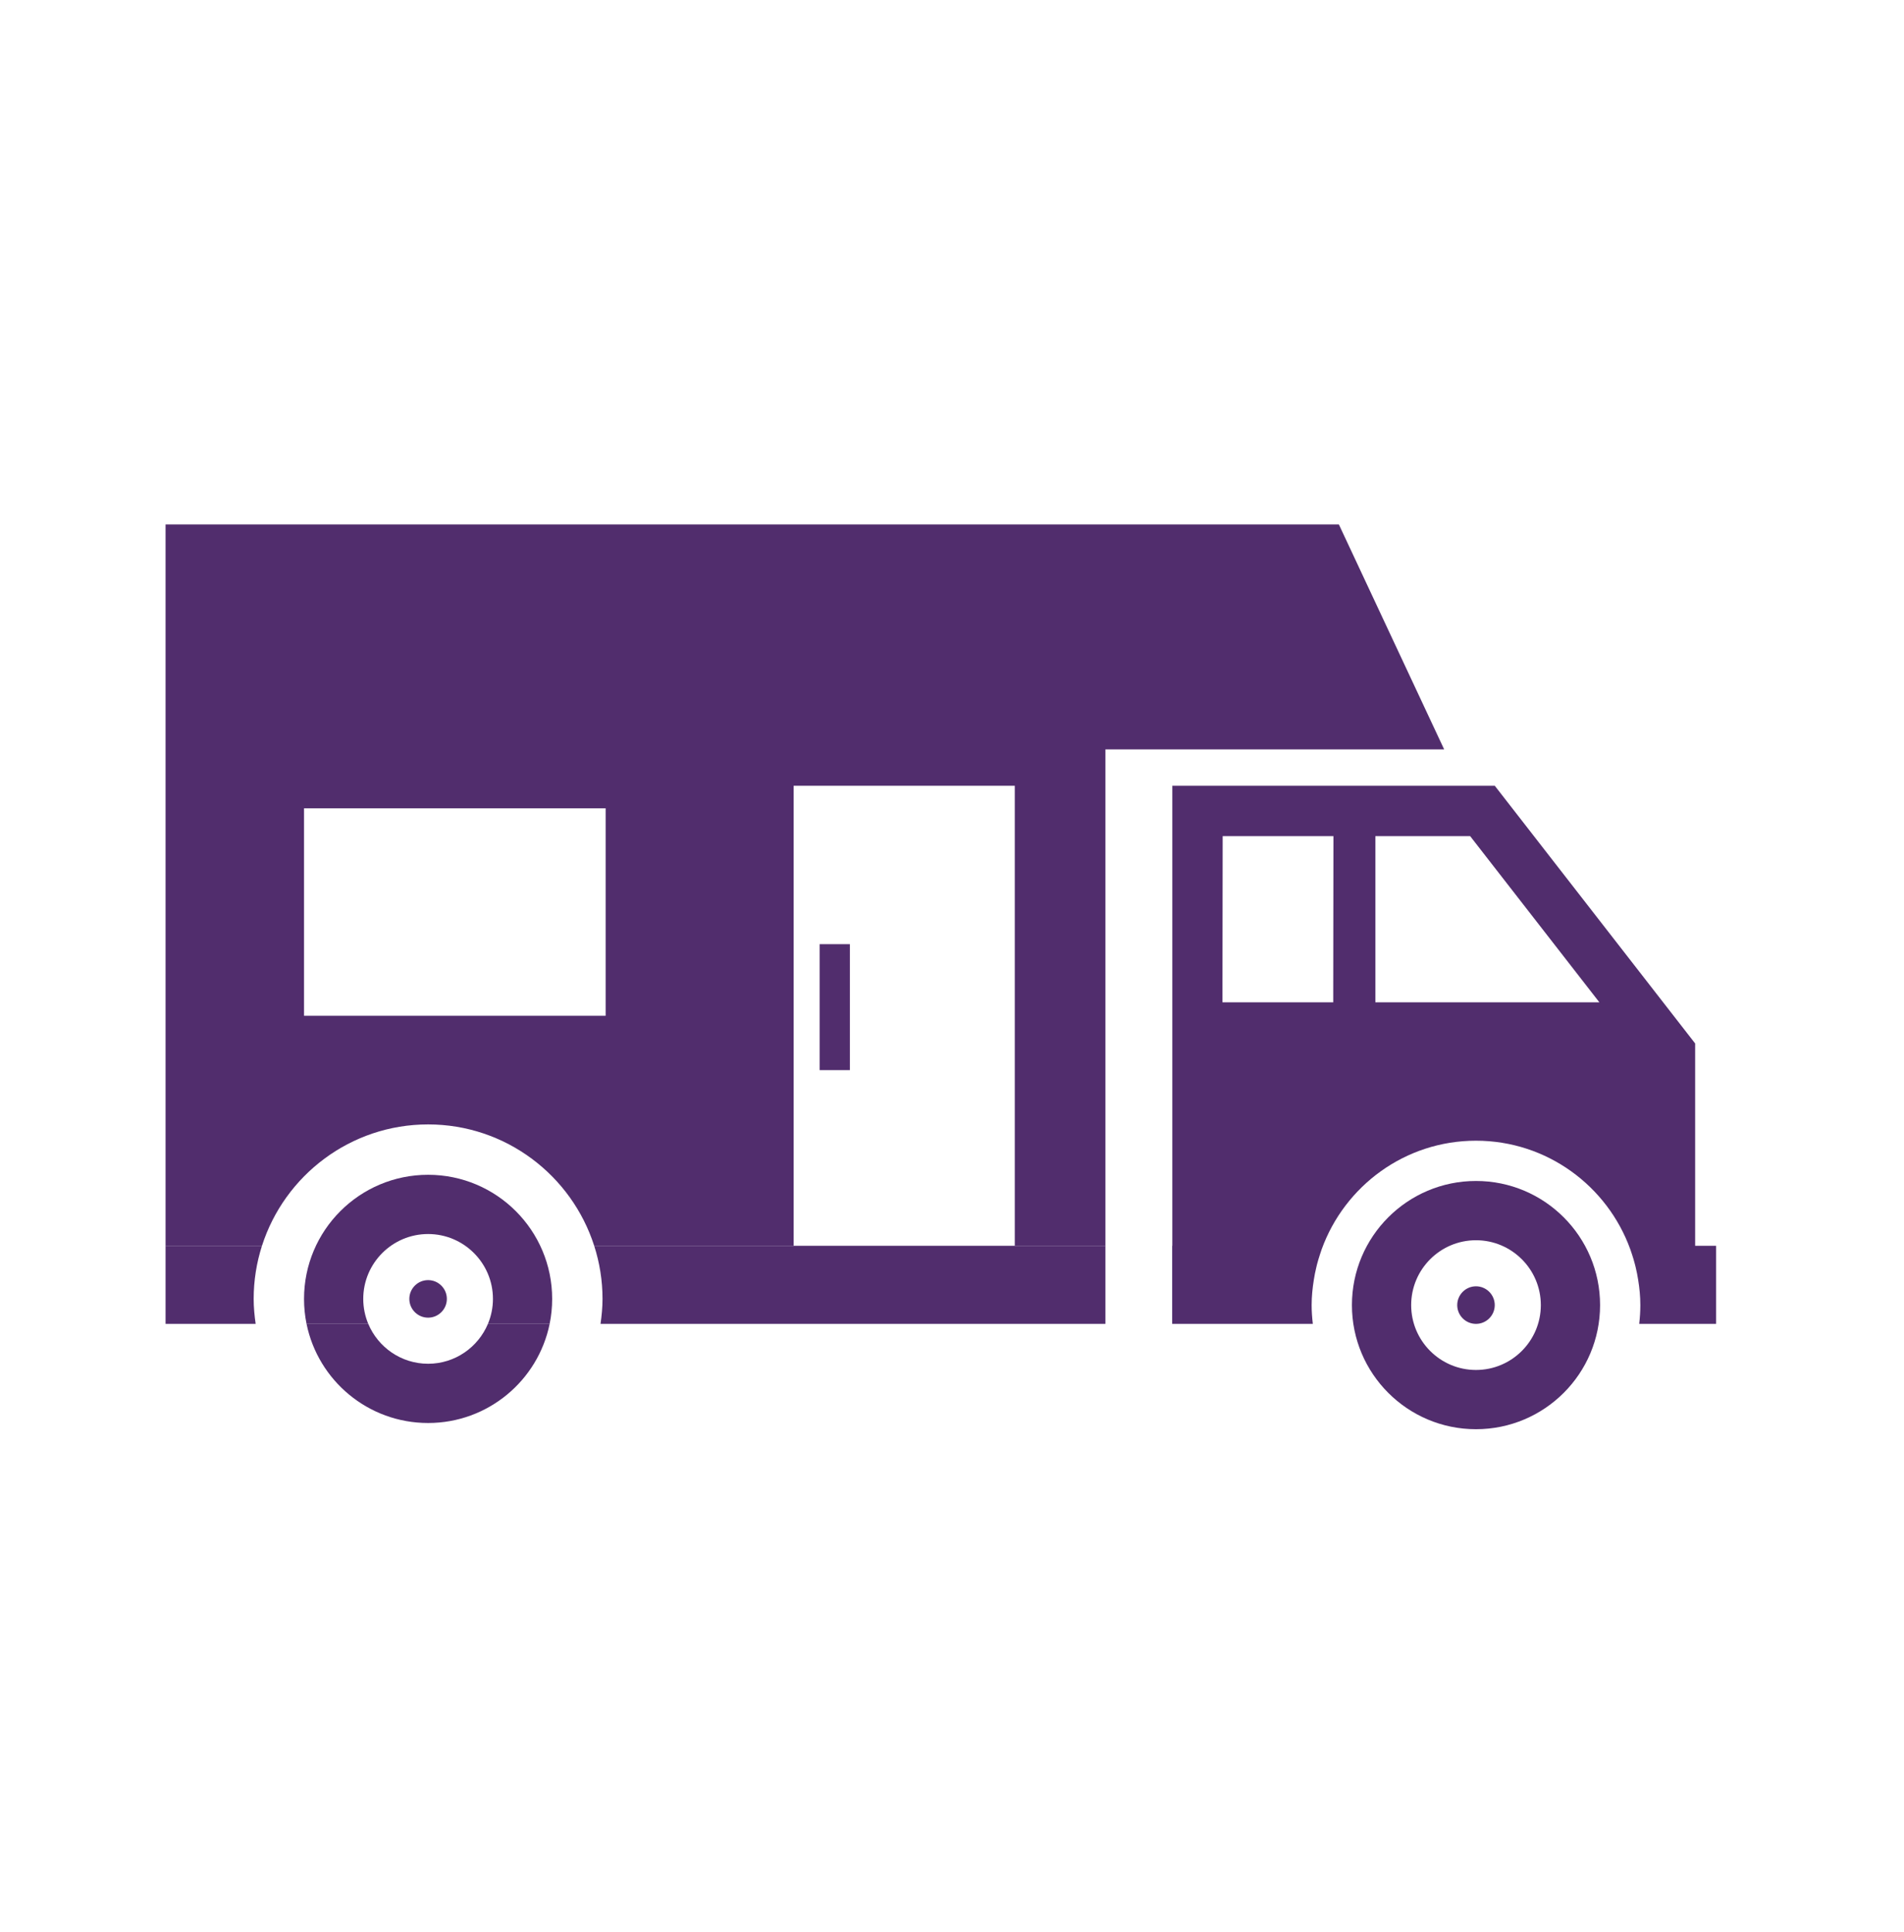 <?xml version="1.0" encoding="UTF-8"?>
<svg width="69px" height="70px" viewBox="0 0 69 70" version="1.1" xmlns="http://www.w3.org/2000/svg" xmlns:xlink="http://www.w3.org/1999/xlink">
    <!-- Generator: Sketch 58 (84663) - https://sketch.com -->
    <title>icon-camper-rv</title>
    <desc>Created with Sketch.</desc>
    <g id="icon-camper-rv" stroke="none" stroke-width="1" fill="none" fill-rule="evenodd">
        <g id="Group-2" transform="translate(6, 19)" fill="#512D6D">
            <path d="M47.489,30.632 C46.193,30.632 45.14,29.578 45.14,28.282 C45.14,26.986 46.193,25.932 47.489,25.932 C48.785,25.932 49.839,26.986 49.839,28.282 C49.839,29.578 48.785,30.632 47.489,30.632 Z M47.489,23.785 C45.006,23.785 42.993,25.799 42.993,28.282 C42.993,30.765 45.006,32.778 47.489,32.778 C49.973,32.778 51.986,30.765 51.986,28.282 C51.986,25.799 49.973,23.785 47.489,23.785 L47.489,23.785 Z" id="Fill-15"></path>
            <path d="M47.489,27.601 C47.114,27.601 46.809,27.907 46.809,28.282 C46.809,28.657 47.114,28.962 47.489,28.962 C47.864,28.962 48.169,28.657 48.169,28.282 C48.169,27.907 47.864,27.601 47.489,27.601" id="Fill-16"></path>
            <path d="M9.514,30.407 C8.539,30.407 7.701,29.809 7.346,28.962 L5.109,28.962 C5.527,31.012 7.34,32.553 9.514,32.553 C11.687,32.553 13.5,31.012 13.919,28.962 L11.682,28.962 C11.327,29.809 10.489,30.407 9.514,30.407" id="Fill-17"></path>
            <path d="M43.843,17.313 L43.843,11.291 L47.277,11.291 L51.961,17.313 L43.843,17.313 Z M42.316,16.975 L42.316,17.313 L38.302,17.313 L38.302,16.545 L38.309,11.291 L42.323,11.291 L42.316,16.975 Z M55.431,26.133 L55.431,18.803 L48.169,9.466 L36.484,9.466 L36.484,26.133 L36.479,26.133 L36.479,28.962 L41.576,28.962 C41.55,28.738 41.533,28.512 41.533,28.282 C41.533,27.968 41.565,27.663 41.613,27.363 C41.636,27.213 41.666,27.066 41.701,26.92 C41.711,26.879 41.72,26.837 41.731,26.796 C41.761,26.679 41.797,26.564 41.834,26.45 C41.855,26.386 41.875,26.321 41.898,26.258 C42.728,23.968 44.916,22.326 47.489,22.326 C50.063,22.326 52.252,23.969 53.081,26.261 C53.104,26.322 53.124,26.384 53.144,26.447 C53.182,26.563 53.218,26.68 53.248,26.8 C53.259,26.838 53.268,26.877 53.277,26.916 C53.312,27.064 53.343,27.214 53.366,27.366 C53.415,27.665 53.445,27.969 53.445,28.282 C53.445,28.512 53.43,28.738 53.404,28.962 L56.191,28.962 L56.191,26.133 L55.431,26.133 L55.431,26.133 Z" id="Fill-18"></path>
            <path d="M3.494,26.133 L0,26.133 L0,28.962 L3.265,28.962 C3.222,28.665 3.193,28.364 3.193,28.057 C3.193,27.386 3.299,26.74 3.494,26.133" id="Fill-19"></path>
            <path d="M15.533,26.133 C15.728,26.74 15.835,27.386 15.835,28.057 C15.835,28.364 15.805,28.665 15.763,28.962 L34.06,28.962 L34.06,26.133 L15.533,26.133" id="Fill-20"></path>
            <path d="M9.514,23.561 C7.03,23.561 5.018,25.574 5.018,28.057 C5.018,28.367 5.049,28.669 5.109,28.962 L7.346,28.962 C7.229,28.683 7.164,28.377 7.164,28.057 C7.164,26.761 8.218,25.707 9.514,25.707 C10.81,25.707 11.864,26.761 11.864,28.057 C11.864,28.377 11.799,28.683 11.682,28.962 L13.919,28.962 C13.979,28.669 14.01,28.367 14.01,28.057 C14.01,25.574 11.996,23.561 9.514,23.561" id="Fill-21"></path>
            <path d="M9.514,27.377 C9.139,27.377 8.834,27.682 8.834,28.057 C8.834,28.432 9.139,28.737 9.514,28.737 C9.889,28.737 10.194,28.432 10.194,28.057 C10.194,27.682 9.889,27.377 9.514,27.377" id="Fill-22"></path>
            <polygon id="Fill-23" points="23.704 19.769 24.799 19.769 24.799 15.206 23.704 15.206"></polygon>
            <path d="M5.018,17.8 L15.949,17.8 L15.949,10.283 L5.018,10.283 L5.018,17.8 Z M42.52,0 L2.84217094e-14,0 L2.84217094e-14,26.133 L3.494,26.133 C4.31,23.586 6.699,21.736 9.514,21.736 C12.329,21.736 14.717,23.586 15.533,26.133 L22.761,26.133 L22.761,9.466 L30.775,9.466 L30.775,26.133 L34.06,26.133 L34.06,8.15 L46.336,8.15 L42.52,0 L42.52,0 Z" id="Fill-24"></path>
        </g>
    </g>
</svg>